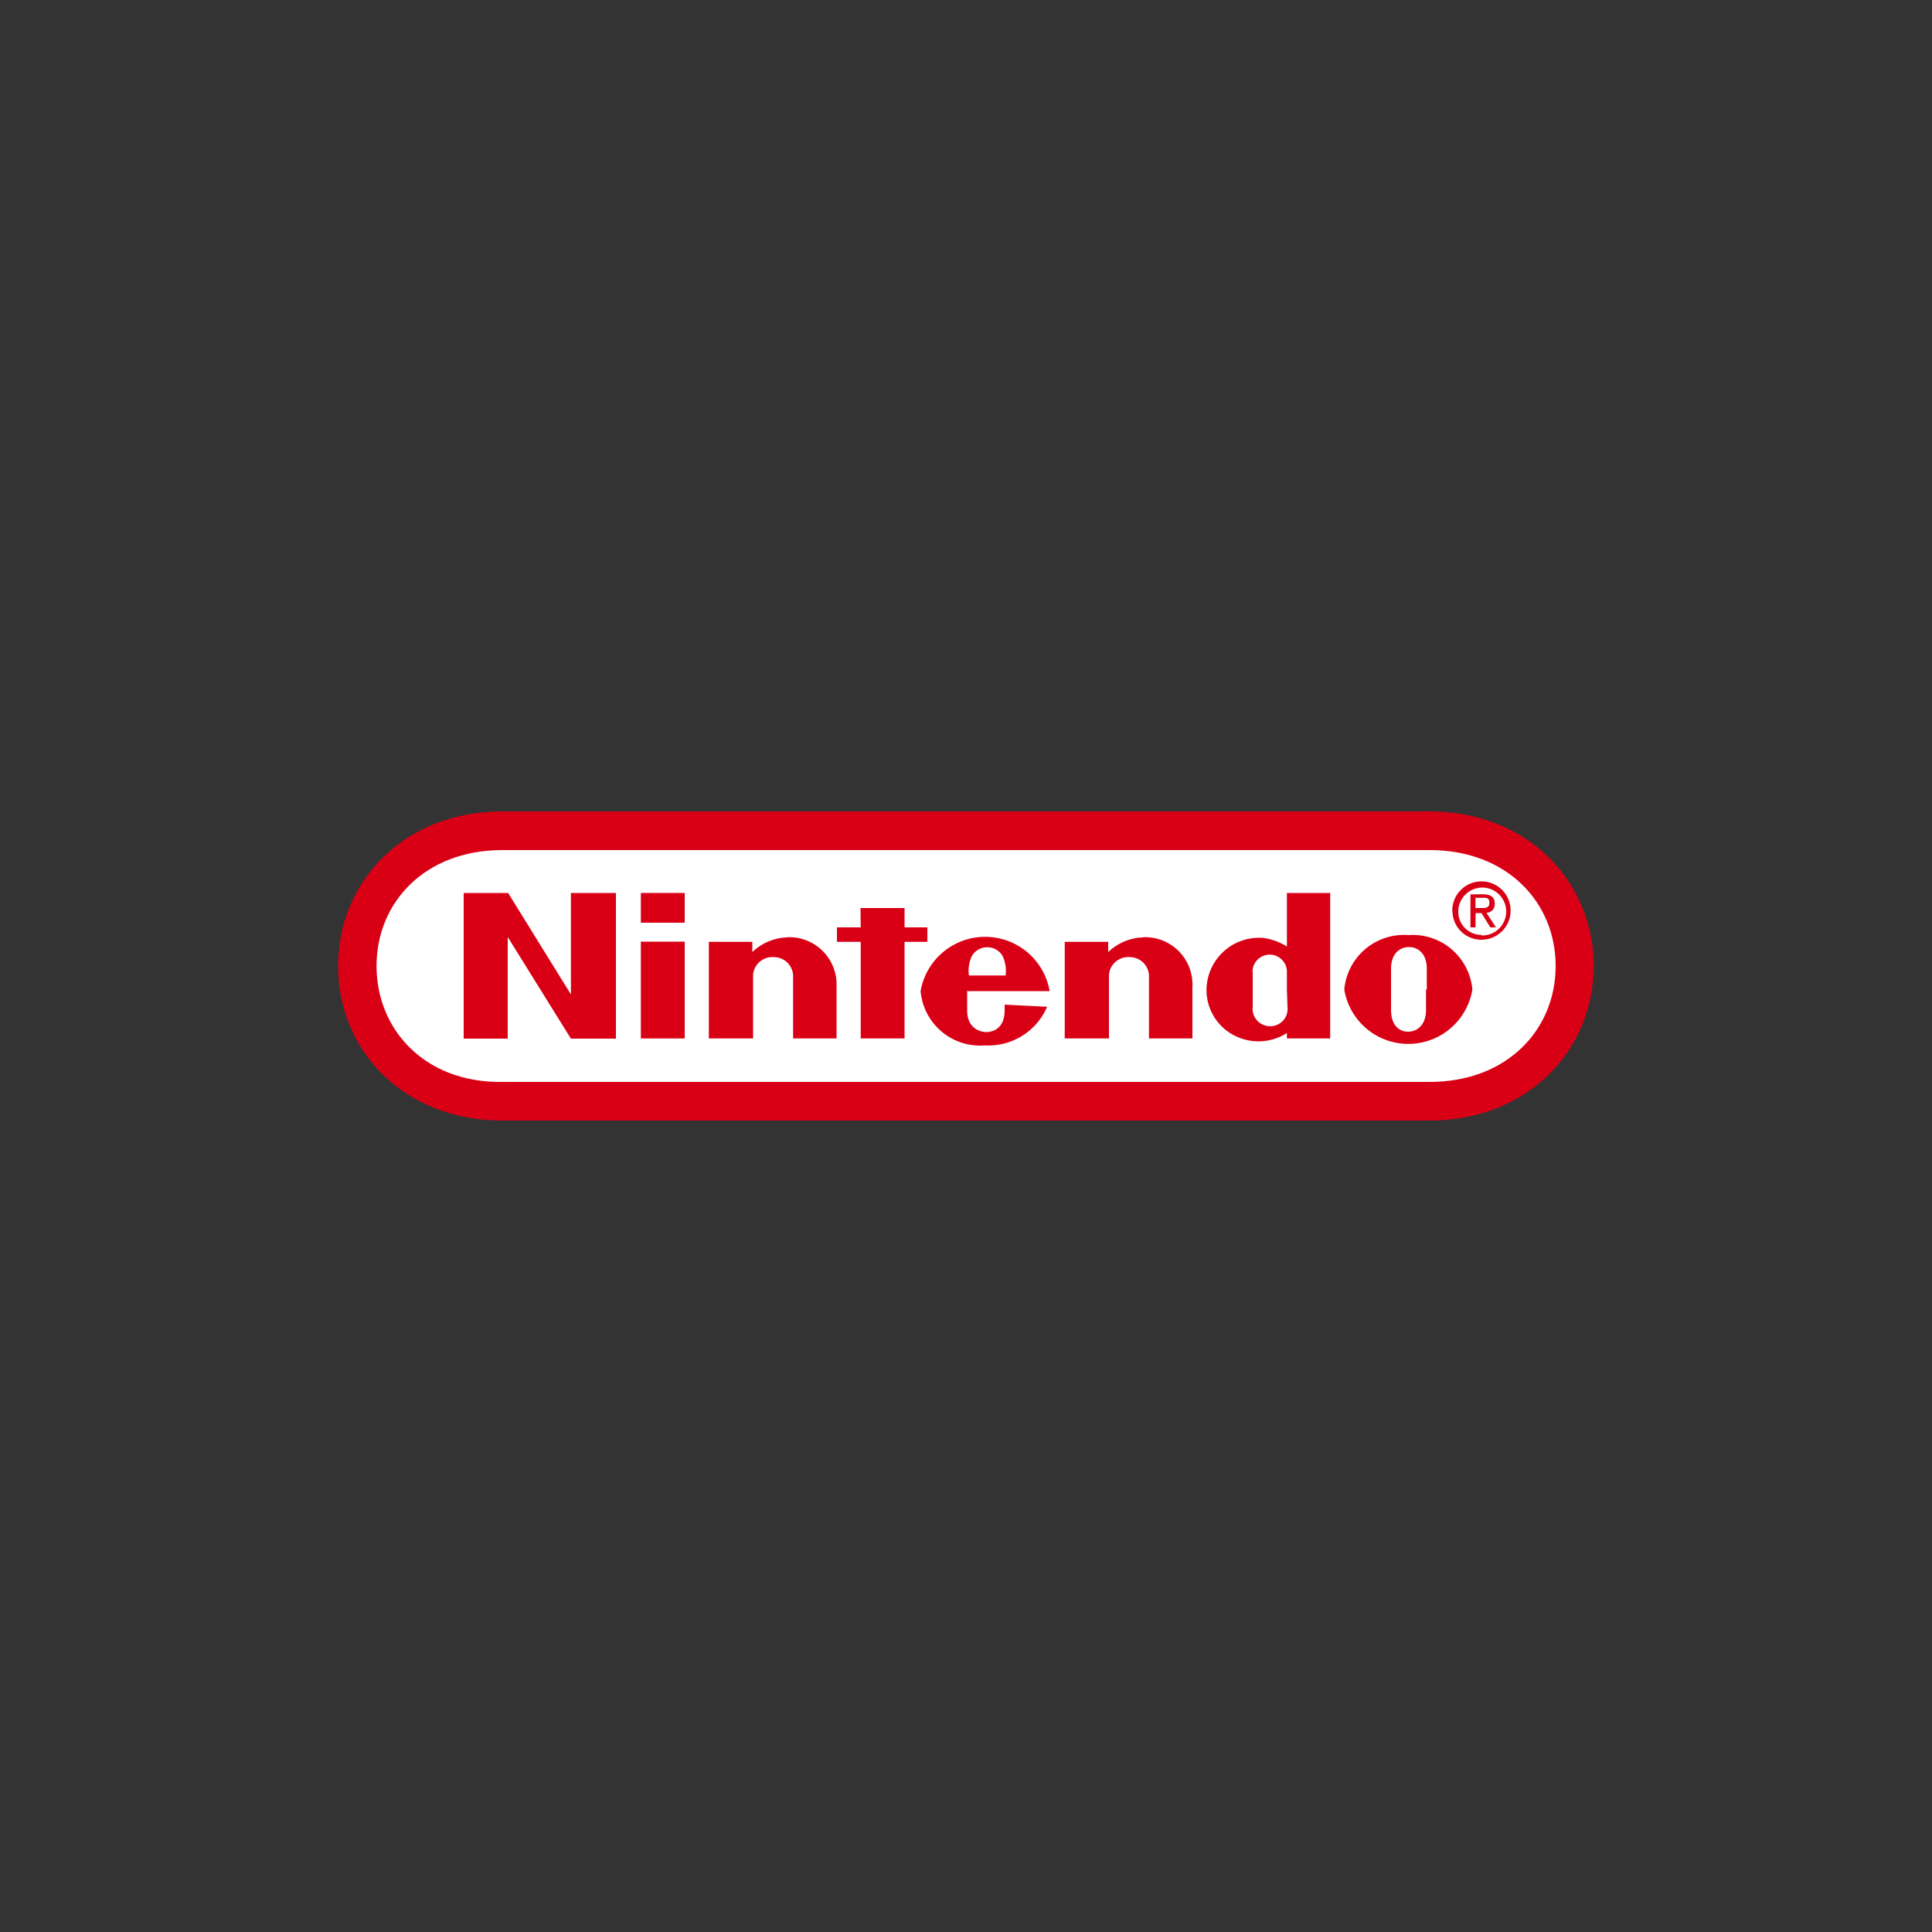 <svg id="Capa_1" data-name="Capa 1" xmlns="http://www.w3.org/2000/svg" xmlns:xlink="http://www.w3.org/1999/xlink" viewBox="0 0 100 100"><rect x="0" y="0" width="100" height="100" fill="#333333" stroke="none"/><defs><style>.cls-1{fill:none;}.cls-2{clip-path:url(#clip-path);}.cls-3,.cls-5{fill:#d90016;}.cls-3,.cls-4{fill-rule:evenodd;}.cls-4{fill:#fff;}</style><clipPath id="clip-path"><rect class="cls-1" x="17.5" y="41.99" width="65" height="16.01"/></clipPath></defs><g class="cls-2"><g id="Grupo_9358" data-name="Grupo 9358"><path id="Trazado_8315" data-name="Trazado 8315" class="cls-3" d="M26,58c-5.1,0-8.5-3.62-8.5-8s3.41-8,8.49-8H74c5.08,0,8.49,3.64,8.49,8s-3.41,8-8.5,8Z"/><path id="Trazado_8316" data-name="Trazado 8316" class="cls-4" d="M26,44c-4,0-6.51,2.7-6.51,6S22,56.06,26,56H74c4,0,6.52-2.7,6.52-6S78,44,74,44Z"/><path id="Trazado_8317" data-name="Trazado 8317" class="cls-3" d="M24,46.22H26.3l3.25,5.25V46.22h2.33v7.54H29.55L26.28,48.5v5.26H24Z"/><path id="Trazado_8318" data-name="Trazado 8318" class="cls-3" d="M44.54,47h2.28v1H48v.75H46.82v5H44.55v-5H43.32V48h1.23Z"/><rect id="Rectángulo_5977" data-name="Rectángulo 5977" class="cls-5" x="33.17" y="48.74" width="2.27" height="5.01"/><rect id="Rectángulo_5978" data-name="Rectángulo 5978" class="cls-5" x="33.17" y="46.22" width="2.27" height="1.54"/><path id="Trazado_8319" data-name="Trazado 8319" class="cls-3" d="M73.81,51.21v1.06c0,.8-.47,1.13-.93,1.13S72,53.07,72,52.27V50.14c0-.8.47-1.12.93-1.12s.92.33.92,1.12v1.07ZM72.9,48.4a3.1,3.1,0,0,0-3.32,2.82,3.36,3.36,0,0,0,6.63,0A3.1,3.1,0,0,0,72.9,48.4"/><path id="Trazado_8320" data-name="Trazado 8320" class="cls-3" d="M66.61,46.22h2.24v7.53H66.61v-.28a2.73,2.73,0,0,1-2.61.18,2.64,2.64,0,0,1-1.55-2.48,2.72,2.72,0,0,1,2.82-2.63h.06a3.12,3.12,0,0,1,1.28.45Zm0,5v-.9a.89.89,0,0,0-1.77-.15.38.38,0,0,0,0,.15v1.79a.9.9,0,0,0,.8,1,.89.89,0,0,0,1-.8.54.54,0,0,0,0-.18Z"/><path id="Trazado_8321" data-name="Trazado 8321" class="cls-3" d="M40.75,48.51a2.45,2.45,0,0,1,2.55,2.34v2.9H41.05V50.46a1,1,0,0,0-1-.92,1,1,0,0,0-1.07.92v3.29H36.69v-5h2.25v.53a2.72,2.72,0,0,1,1.81-.76"/><path id="Trazado_8322" data-name="Trazado 8322" class="cls-3" d="M59.17,48.51a2.45,2.45,0,0,1,2.55,2.34.54.54,0,0,1,0,.18v2.72H59.47V50.46a1,1,0,0,0-1-.92,1,1,0,0,0-1.07.92v3.29H55.11v-5h2.25v.53a2.72,2.72,0,0,1,1.81-.76"/><path id="Trazado_8323" data-name="Trazado 8323" class="cls-3" d="M50.15,50.49a1.83,1.83,0,0,1,.15-1,.92.92,0,0,1,.8-.46h0a.92.92,0,0,1,.8.46,1.84,1.84,0,0,1,.15,1ZM52,52v.3c0,.92-.6,1.12-.94,1.12s-1-.2-1-1.12v-1h4.27a3.39,3.39,0,0,0-6.68,0,3.09,3.09,0,0,0,3.33,2.81,3.31,3.31,0,0,0,3.22-2Z"/><path id="Trazado_8324" data-name="Trazado 8324" class="cls-3" d="M76.37,48h-.26V46.29h.65c.41,0,.61.15.61.49a.45.45,0,0,1-.43.47h0l.49.75h-.29l-.46-.74h-.3Zm.31-1c.22,0,.41,0,.41-.28s-.19-.25-.37-.25h-.35v.53Z"/><path id="Trazado_8325" data-name="Trazado 8325" class="cls-3" d="M75.17,47.15a1.51,1.51,0,1,1,1.52,1.49h0a1.49,1.49,0,0,1-1.51-1.46v0m1.51,1.24a1.24,1.24,0,0,0,.06-2.48,1.25,1.25,0,0,0-1.27,1.21v0a1.2,1.2,0,0,0,1.16,1.24h.05"/></g></g></svg>